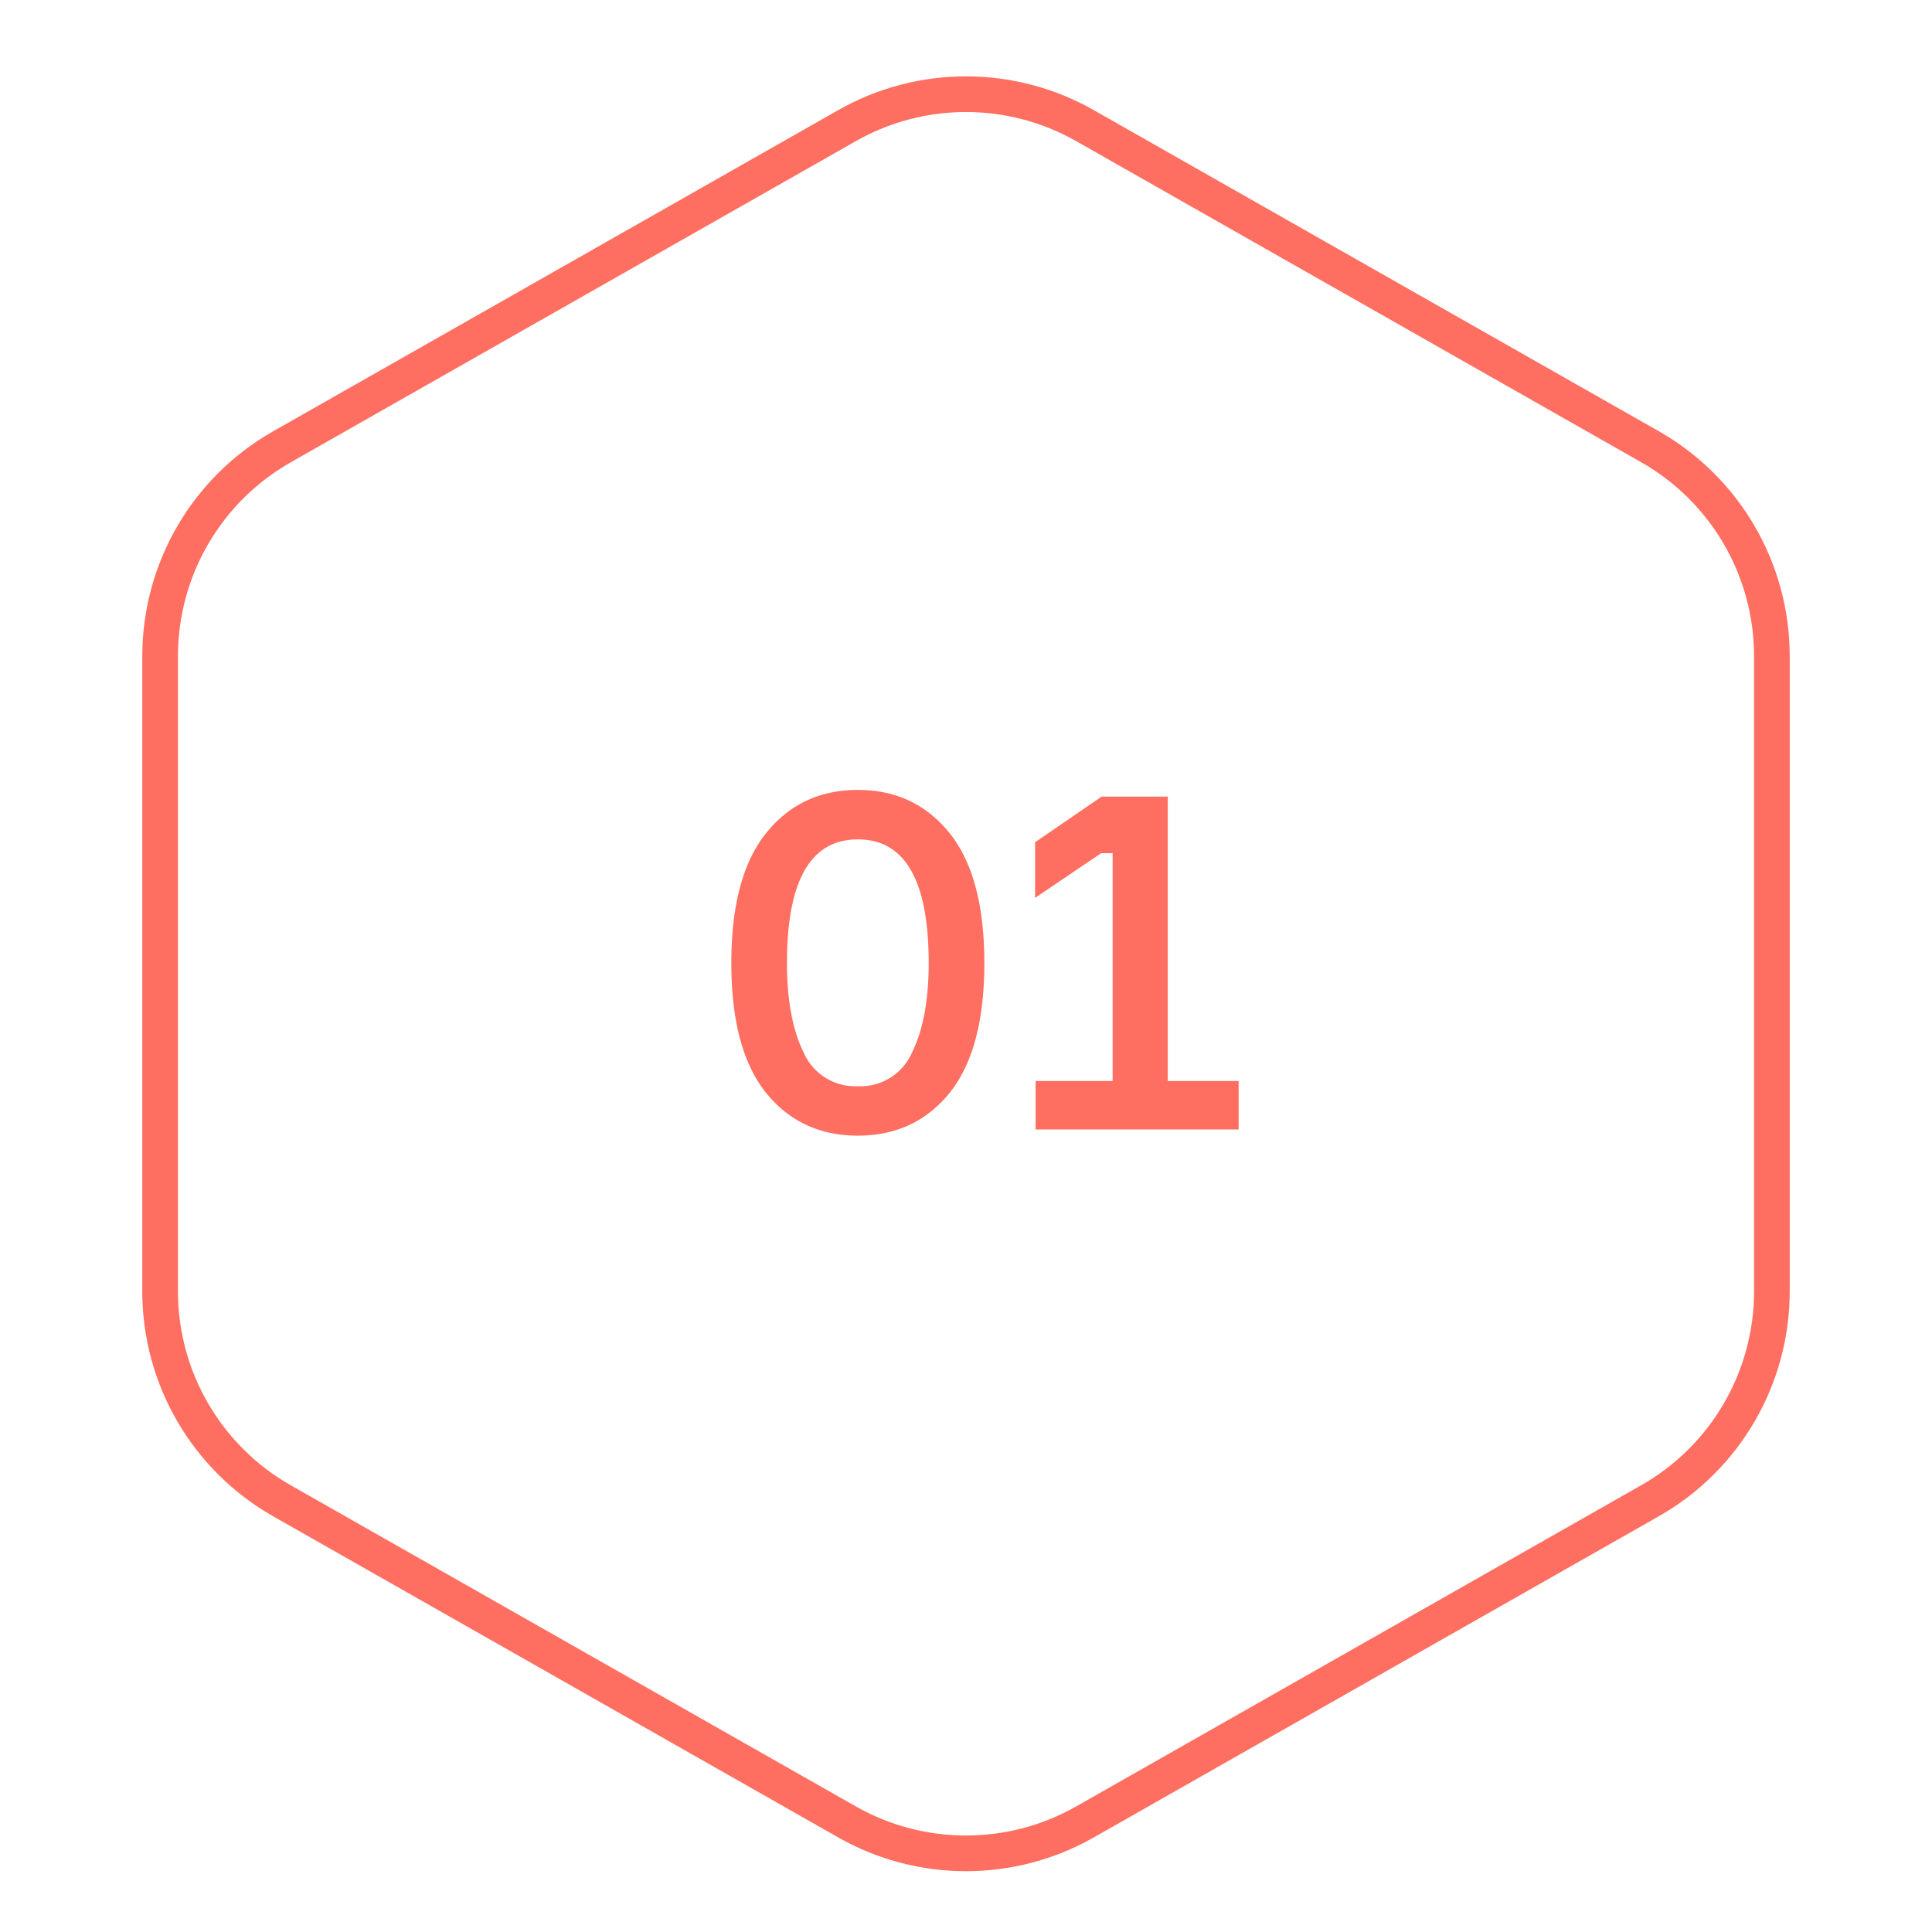 <svg xmlns="http://www.w3.org/2000/svg" width="65" height="65" fill="none" xmlns:v="https://vecta.io/nano"><path d="M28.496 4.227c2.483-1.411 5.525-1.411 8.008 0l19.009 10.803c2.534 1.44 4.1 4.131 4.1 7.045v21.371c0 2.915-1.565 5.605-4.1 7.045L36.504 61.296c-2.483 1.411-5.525 1.411-8.008 0L9.487 50.493c-2.534-1.44-4.1-4.13-4.1-7.045V22.076c0-2.915 1.565-5.605 4.1-7.045L28.496 4.227z" stroke="#ff6f61" stroke-width="1.2"/><path d="M25.773 28.032c.779-.971 1.808-1.456 3.088-1.456s2.309.485 3.088 1.456 1.168 2.427 1.168 4.368-.389 3.397-1.168 4.368c-.779.96-1.808 1.44-3.088 1.44s-2.309-.48-3.088-1.44c-.779-.971-1.168-2.427-1.168-4.368s.389-3.397 1.168-4.368zm1.264 7.376a1.89 1.89 0 0 0 1.824 1.136 1.89 1.89 0 0 0 1.824-1.136c.373-.757.56-1.76.56-3.008 0-2.773-.795-4.16-2.384-4.16s-2.384 1.387-2.384 4.16c0 1.248.187 2.251.56 3.008zM34.841 38v-1.632h2.592v-7.664h-.384l-2.224 1.504v-1.872l2.24-1.536h2.224v9.568h2.384V38h-6.832z" fill="#ff6f61"/></svg>